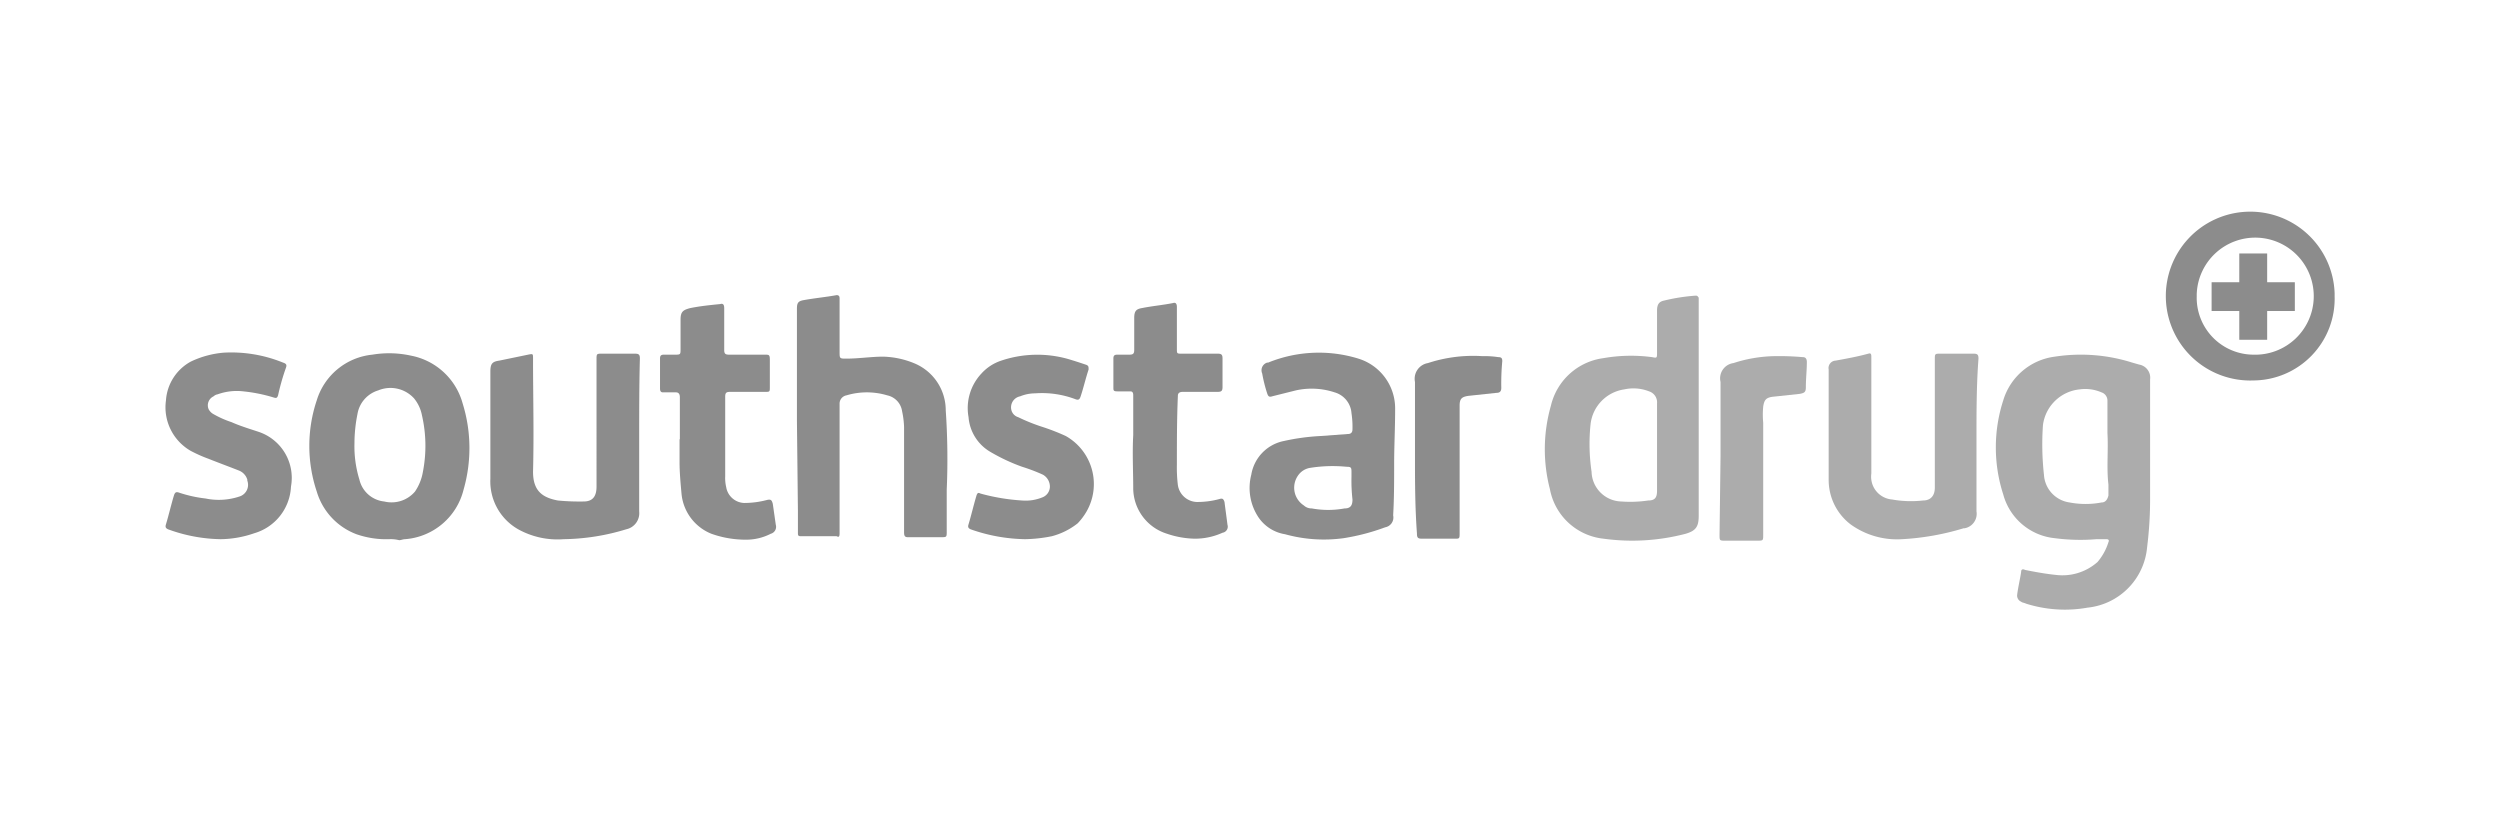 <svg id="Layer_1" data-name="Layer 1" xmlns="http://www.w3.org/2000/svg" viewBox="0 0 252 82.8"><defs><style>.cls-1{opacity:0.65;}.cls-2{fill:#7f8080;}.cls-3{fill:#4e4e4e;}.cls-4{fill:none;}</style></defs><title>southstar-drug-bw-logo</title><g id="_25_SSD" data-name=" 25 SSD" class="cls-1"><path class="cls-2" d="M216.73,44.45v5.9a38.66,38.66,0,0,1-.3,4.8,6.72,6.72,0,0,1-6,6.1,13,13,0,0,1-6.2-.4c-.2-.1-.4-.1-.5-.2a.67.67,0,0,1-.4-.7c.1-.8.3-1.6.4-2.3,0-.3.2-.3.4-.2,1,.2,2.1.4,3.1.5a5.33,5.33,0,0,0,4.2-1.3,5.64,5.64,0,0,0,1.1-2c.1-.2,0-.3-.2-.3h-1a19.67,19.67,0,0,1-4.2-.1,6,6,0,0,1-5.2-4.4,15.42,15.42,0,0,1,0-9.5,6.25,6.25,0,0,1,5.2-4.4,17.17,17.17,0,0,1,7.8.6l.7.2a1.34,1.34,0,0,1,1.1,1.5v6.2Zm-4.3-.8v-3.3a.87.87,0,0,0-.6-.8,4.09,4.09,0,0,0-2.2-.3,4.15,4.15,0,0,0-3.7,3.6,27.85,27.85,0,0,0,.1,5,3,3,0,0,0,2.6,2.8,8.61,8.61,0,0,0,3.2,0c.4,0,.6-.3.7-.7v-1.1c-.2-1.7,0-3.4-.1-5.2Z"/><path class="cls-2" d="M171.23,41.15V52c0,1.1-.3,1.5-1.3,1.8a21.19,21.19,0,0,1-8.3.5,6.16,6.16,0,0,1-5.4-5,16,16,0,0,1,.1-8.4,6.29,6.29,0,0,1,5.3-4.8,16.11,16.11,0,0,1,4.9-.1c.5.1.5.1.5-.5v-4.2c0-.6.2-.9.7-1a19.21,19.21,0,0,1,3.2-.5c.2,0,.2.1.3.2v11.2Zm-4.2,4v-4.5a1.16,1.16,0,0,0-.8-1.2,4.3,4.3,0,0,0-2.5-.2,4,4,0,0,0-3.4,3.5,19.29,19.29,0,0,0,.1,4.8,3.08,3.08,0,0,0,3,3,12.21,12.21,0,0,0,2.7-.1c.7,0,.9-.3.9-1Z"/><path class="cls-3" d="M80.33,42.35V31.15c0-.6.1-.8.7-.9,1.1-.2,2.2-.3,3.3-.5.3,0,.3.2.3.4v5.3c0,.7,0,.7.7.7,1.2,0,2.5-.2,3.7-.2a8.76,8.76,0,0,1,3.2.7,5.12,5.12,0,0,1,3.1,4.7,71.18,71.18,0,0,1,.1,8v4.2c0,.6,0,.6-.6.6h-3.3c-.3,0-.4-.1-.4-.5V43.05a8.75,8.75,0,0,0-.2-1.6,1.91,1.91,0,0,0-1.5-1.6,7.15,7.15,0,0,0-4.1,0,.85.85,0,0,0-.7.8v13.1c0,.4-.1.4-.3.3h-3.6c-.3,0-.3-.1-.3-.4v-2.2Z"/><path class="cls-3" d="M39.23,54.35a9.12,9.12,0,0,1-3.3-.5,6.6,6.6,0,0,1-4-4.3,14.48,14.48,0,0,1,0-9.2,6.54,6.54,0,0,1,5.6-4.6,10.24,10.24,0,0,1,3.9.1,6.71,6.71,0,0,1,5.2,4.8,15.16,15.16,0,0,1,.1,8.7,6.59,6.59,0,0,1-5.9,5c-.2,0-.4.1-.6.1A3.4,3.4,0,0,0,39.23,54.35Zm-3.5-9.7a11.42,11.42,0,0,0,.5,3.7,2.87,2.87,0,0,0,2.5,2.2,3.1,3.1,0,0,0,3.1-1,5,5,0,0,0,.8-2,13.69,13.69,0,0,0-.1-5.7,3.81,3.81,0,0,0-.8-1.7,3.21,3.21,0,0,0-3.6-.8,3,3,0,0,0-2.1,2.4A15,15,0,0,0,35.73,44.65Z"/><path class="cls-3" d="M140.53,46.75c0,1.7,0,3.5-.1,5.2a1,1,0,0,1-.8,1.2,21.7,21.7,0,0,1-4.2,1.1,14.63,14.63,0,0,1-5.9-.4,4,4,0,0,1-2.8-1.9,5.33,5.33,0,0,1-.6-4.1,4.15,4.15,0,0,1,3.3-3.4,22,22,0,0,1,3.7-.5l2.7-.2c.3,0,.5-.1.5-.5a9.15,9.15,0,0,0-.1-1.6,2.35,2.35,0,0,0-1.7-2.1,7.35,7.35,0,0,0-3.9-.2l-2.4.6c-.3.1-.4,0-.5-.3a14.62,14.62,0,0,1-.5-2,.81.81,0,0,1,.5-1.1h.1a13.55,13.55,0,0,1,9.1-.4,5.25,5.25,0,0,1,3.7,5C140.63,43.15,140.53,45,140.53,46.75Zm-4.3,1.3v-.4c0-.5,0-.6-.5-.6a14.47,14.47,0,0,0-3.6.1,1.83,1.83,0,0,0-1.3.8,2.13,2.13,0,0,0,.6,3,1.14,1.14,0,0,0,.8.3,9.15,9.15,0,0,0,3.3,0c.6,0,.8-.3.8-.9a17,17,0,0,1-.1-2.3Z"/><path class="cls-3" d="M64.43,44.05v7.5a1.66,1.66,0,0,1-1.3,1.8,22.41,22.41,0,0,1-6.3,1,8.18,8.18,0,0,1-4.6-1,5.55,5.55,0,0,1-2.8-5.1V37.45c0-.8.2-1,.9-1.1l2.9-.6c.5-.1.5-.1.5.4,0,3.8.1,7.6,0,11.4,0,1.9.9,2.6,2.5,2.9a22.6,22.6,0,0,0,2.6.1c.9,0,1.3-.5,1.3-1.5V36.25c0-.6,0-.6.6-.6H64c.4,0,.5.1.5.5C64.43,38.85,64.43,41.45,64.43,44.05Z"/><path class="cls-2" d="M199.23,44.05v7.5a1.48,1.48,0,0,1-1.2,1.7h-.1a26,26,0,0,1-6.2,1.1,8,8,0,0,1-5.2-1.5,5.64,5.64,0,0,1-2.2-4.5V37.25a.75.75,0,0,1,.7-.9c1.1-.2,2.2-.4,3.3-.7.3-.1.3.1.3.4v11.7a2.3,2.3,0,0,0,2.1,2.6h0a10.75,10.75,0,0,0,3.1.1c.8,0,1.2-.5,1.2-1.3V36.25c0-.6,0-.6.6-.6h3.3c.4,0,.5.1.5.5C199.23,38.85,199.23,41.45,199.23,44.05Z"/><path class="cls-3" d="M22.23,54.35a16.06,16.06,0,0,1-5.3-1c-.2-.1-.3-.2-.2-.5.3-1,.5-1.9.8-2.9.1-.3.2-.4.5-.3a13.1,13.1,0,0,0,2.7.6,6.57,6.57,0,0,0,3.4-.2,1.23,1.23,0,0,0,.8-1.6v-.1a1.42,1.42,0,0,0-.8-.9c-1-.4-2.1-.8-3.1-1.2a14.17,14.17,0,0,1-1.8-.8,5.06,5.06,0,0,1-2.5-5.1,4.82,4.82,0,0,1,2.5-3.9,9.54,9.54,0,0,1,3.3-.9,13.81,13.81,0,0,1,6,1c.3.1.4.2.3.5a22.88,22.88,0,0,0-.8,2.8c-.1.3-.2.3-.5.2a15.94,15.94,0,0,0-3-.6,5.66,5.66,0,0,0-2.6.3.76.76,0,0,0-.4.2,1,1,0,0,0-.5,1.3,1.21,1.21,0,0,0,.5.5,9.82,9.82,0,0,0,1.8.8c.9.4,1.9.7,2.8,1a4.89,4.89,0,0,1,3.2,5.5,5.14,5.14,0,0,1-3.7,4.7A10.61,10.61,0,0,1,22.23,54.35Z"/><path class="cls-3" d="M103.33,54.35a17.24,17.24,0,0,1-5.5-1c-.2-.1-.3-.2-.2-.5.3-1,.5-1.9.8-2.9.1-.3.2-.3.4-.2a20.48,20.48,0,0,0,4.2.7,4.43,4.43,0,0,0,2-.3,1.17,1.17,0,0,0,.8-1.1,1.39,1.39,0,0,0-.7-1.2,18,18,0,0,0-2.1-.8,18.67,18.67,0,0,1-3.2-1.5,4.45,4.45,0,0,1-2.2-3.5,5.09,5.09,0,0,1,1.3-4.4,4.64,4.64,0,0,1,2-1.3,11.4,11.4,0,0,1,6.6-.2c.7.2,1.3.4,1.9.6.3.1.3.2.3.5-.3.9-.5,1.8-.8,2.7-.1.3-.2.4-.5.3a9.52,9.52,0,0,0-4.1-.6,4,4,0,0,0-1.5.3,1.13,1.13,0,0,0-.9,1.3,1,1,0,0,0,.7.8,18.61,18.61,0,0,0,2.5,1,21.85,21.85,0,0,1,2.3.9,5.56,5.56,0,0,1,2.1,7.6,6.23,6.23,0,0,1-.9,1.2,7.07,7.07,0,0,1-2.6,1.3A14.77,14.77,0,0,1,103.33,54.35Z"/><path class="cls-3" d="M114.23,43.85v-4c0-.3-.1-.4-.3-.4h-1.3c-.4,0-.4-.1-.4-.4v-2.9c0-.3.1-.4.4-.4h1.2c.4,0,.5-.1.5-.5v-3.2c0-.7.2-.9.8-1,1-.2,2.1-.3,3.1-.5.3-.1.4.1.4.4v4.2c0,.5,0,.5.5.5h3.6c.4,0,.5.1.5.5V39c0,.4-.1.5-.5.5h-3.5c-.3,0-.5.1-.5.4-.1,2.3-.1,4.6-.1,6.9a14.77,14.77,0,0,0,.1,2.1,2,2,0,0,0,1.9,1.7,8.52,8.52,0,0,0,2.3-.3c.3-.1.4,0,.5.3.1.8.2,1.5.3,2.3a.62.62,0,0,1-.5.8,6.71,6.71,0,0,1-2.8.6,9.18,9.18,0,0,1-2.8-.5,4.83,4.83,0,0,1-3.4-4.5C114.23,47.55,114.13,45.65,114.23,43.85Z"/><path class="cls-3" d="M68.53,44.25v-4.2c0-.3-.1-.5-.4-.5h-1.3c-.2,0-.3-.1-.3-.4v-3c0-.3.1-.4.4-.4H68c.6,0,.6,0,.6-.6v-2.9c0-.8.2-1,1-1.2,1-.2,2-.3,3-.4.3-.1.4.1.4.4v4.2c0,.4.1.5.5.5h3.6c.4,0,.5,0,.5.5V39c0,.5,0,.5-.5.5h-3.5c-.4,0-.5.1-.5.5v8a4.1,4.1,0,0,0,.1,1.1,1.91,1.91,0,0,0,1.8,1.6,9.08,9.08,0,0,0,2.3-.3c.4-.1.5,0,.6.4l.3,2.1a.72.72,0,0,1-.5.9,5.42,5.42,0,0,1-2.5.6,10.3,10.3,0,0,1-3.5-.6,4.83,4.83,0,0,1-3-4c-.1-1.1-.2-2.2-.2-3.2v-2.3Z"/><path class="cls-3" d="M227.13,38.35a8.51,8.51,0,1,1,8.2-8.8v.3A8.24,8.24,0,0,1,227.13,38.35Zm0-2.6a5.9,5.9,0,1,0-5.7-6.1v.2a5.74,5.74,0,0,0,5.7,5.9Z"/><path class="cls-3" d="M142.63,46v-7.5a1.6,1.6,0,0,1,1.3-1.9h0a14.63,14.63,0,0,1,5.5-.7,9.15,9.15,0,0,1,1.6.1c.3,0,.4.1.4.4a24.37,24.37,0,0,0-.1,2.7c0,.4-.2.5-.5.5l-2.8.3c-.7.1-.9.3-.9,1v12.8c0,.6,0,.6-.5.6h-3.3c-.4,0-.5-.1-.5-.5C142.63,51.05,142.63,48.45,142.63,46Z"/><path class="cls-2" d="M173.43,46v-7.5a1.55,1.55,0,0,1,1.3-1.9,14.1,14.1,0,0,1,4.1-.7,28.1,28.1,0,0,1,2.9.1c.3,0,.4.2.4.5,0,.8-.1,1.7-.1,2.5,0,.5-.1.6-.6.7l-2.8.3c-.6.1-.8.3-.9,1a8.53,8.53,0,0,0,0,1.6v11.3c0,.6,0,.6-.6.6h-3.2c-.6,0-.6,0-.6-.6Z"/><polygon class="cls-3" points="231.32 28.45 228.53 28.45 228.53 25.55 225.72 25.55 225.72 28.45 222.93 28.45 222.93 31.35 225.72 31.35 225.72 34.25 228.53 34.25 228.53 31.35 231.32 31.35 231.32 28.45"/></g><rect class="cls-4" x="5.4" y="-12.6" width="241.2" height="108"/></svg>